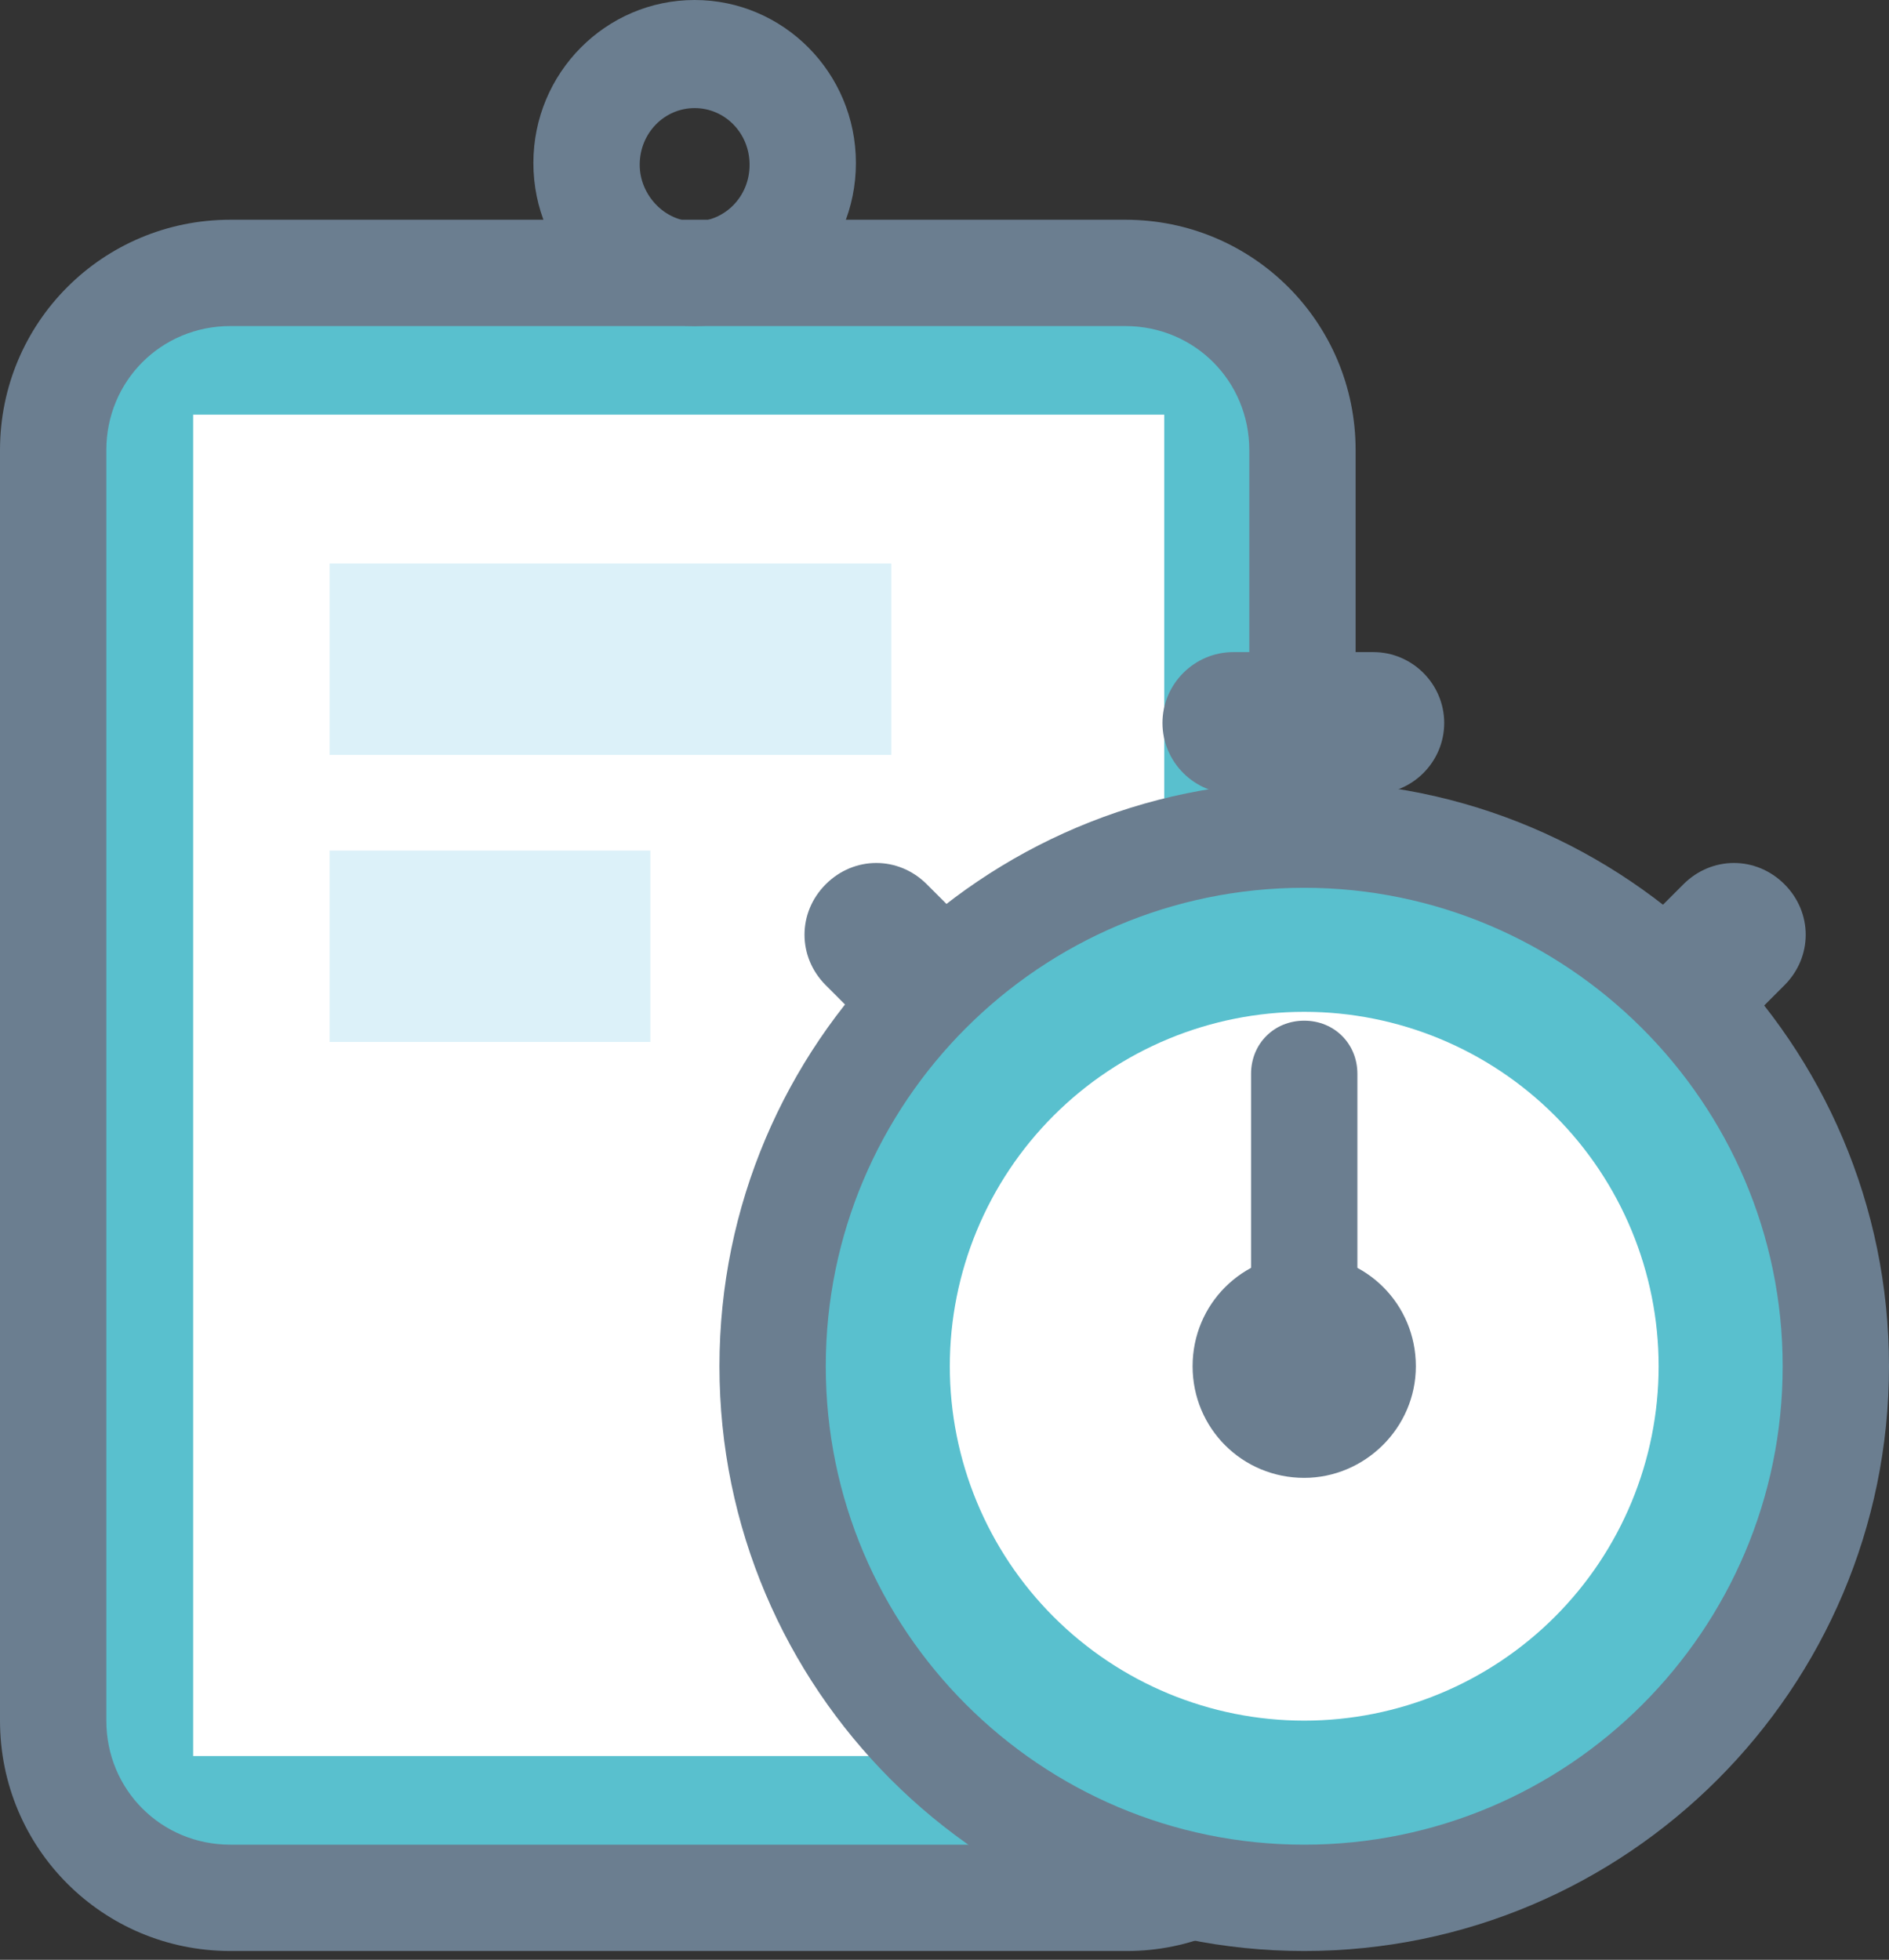 <svg width="80" height="83" viewBox="0 0 80 83" fill="none" xmlns="http://www.w3.org/2000/svg">
<rect x="0" y="0" width="80" height="83" fill="#333333" stroke="none"/>
<path d="M47.73 80.375H9.756C5.629 80.375 2.251 76.998 2.251 72.87V19.062C2.251 14.934 5.629 11.557 9.756 11.557H47.655C51.782 11.557 55.16 14.934 55.16 19.062V72.87C55.235 76.998 51.858 80.375 47.73 80.375Z" fill="#59C0CE"/>
<path d="M47.73 82.627H9.756C4.353 82.627 0 78.274 0 72.871V19.062C0 13.659 4.353 9.306 9.756 9.306H47.655C53.058 9.306 57.411 13.659 57.411 19.062V72.871C57.486 78.274 53.058 82.627 47.73 82.627ZM9.756 13.809C6.829 13.809 4.503 16.135 4.503 19.062V72.871C4.503 75.797 6.829 78.124 9.756 78.124H47.655C50.581 78.124 52.908 75.797 52.908 72.871V19.062C52.908 16.135 50.581 13.809 47.655 13.809H9.756Z" fill="#6B7E90"/>
<path d="M8.18 17.561H49.306V74.371H8.18V17.561Z" fill="white"/>
<path d="M37.749 23.865H13.959V31.97H37.749V23.865ZM27.542 36.023H13.959V44.128H27.542V36.023Z" fill="#DCF1F9"/>
<path d="M29.418 13.809C25.666 13.809 22.589 10.732 22.589 6.904C22.589 3.077 25.666 0 29.418 0C33.171 0 36.248 3.077 36.248 6.904C36.248 10.732 33.171 13.809 29.418 13.809ZM29.418 4.578C28.143 4.578 27.092 5.629 27.092 6.979C27.092 8.255 28.143 9.381 29.418 9.381C30.694 9.381 31.745 8.33 31.745 6.979C31.745 5.629 30.694 4.578 29.418 4.578ZM70.919 45.103C70.169 45.103 69.418 44.803 68.818 44.203C67.617 43.002 67.617 41.126 68.818 39.925L71.295 37.448C72.495 36.248 74.371 36.248 75.572 37.448C76.773 38.649 76.773 40.525 75.572 41.726L73.095 44.203C72.42 44.803 71.67 45.103 70.919 45.103ZM39.55 45.103C38.799 45.103 37.974 44.803 37.448 44.203L34.972 41.726C33.771 40.525 33.771 38.649 34.972 37.448C36.173 36.248 38.049 36.248 39.249 37.448L41.726 39.925C42.928 41.126 42.928 43.002 41.726 44.203C41.051 44.803 40.3 45.103 39.55 45.103ZM55.234 38.574C53.584 38.574 52.233 37.223 52.233 35.572V30.619C52.233 28.968 53.584 27.617 55.234 27.617C56.886 27.617 58.236 28.968 58.236 30.619V35.572C58.236 37.223 56.886 38.574 55.234 38.574Z" fill="#6B7E90"/>
<path d="M55.234 35.347C49.263 35.347 43.537 37.719 39.315 41.941C35.093 46.164 32.721 51.89 32.721 57.861C32.721 63.832 35.093 69.559 39.315 73.781C43.537 78.003 49.263 80.375 55.234 80.375C61.206 80.375 66.932 78.003 71.154 73.781C75.377 69.559 77.749 63.832 77.749 57.861C77.749 51.89 75.377 46.164 71.154 41.941C66.932 37.719 61.206 35.347 55.234 35.347Z" fill="#59C0CE"/>
<path d="M55.234 82.627C41.576 82.627 30.469 71.52 30.469 57.861C30.469 44.203 41.576 33.096 55.234 33.096C68.893 33.096 80 44.203 80 57.861C80 71.52 68.893 82.627 55.234 82.627ZM55.234 37.599C44.053 37.599 34.972 46.679 34.972 57.861C34.972 69.043 44.053 78.124 55.234 78.124C66.416 78.124 75.497 69.043 75.497 57.861C75.497 46.679 66.341 37.599 55.234 37.599Z" fill="#6B7E90"/>
<path d="M55.234 42.852C51.254 42.852 47.436 44.433 44.621 47.248C41.806 50.063 40.225 53.88 40.225 57.861C40.225 61.842 41.806 65.66 44.621 68.474C47.436 71.289 51.254 72.871 55.234 72.871C59.215 72.871 63.033 71.289 65.848 68.474C68.662 65.66 70.244 61.842 70.244 57.861C70.244 53.88 68.662 50.063 65.848 47.248C63.033 44.433 59.215 42.852 55.234 42.852Z" fill="white"/>
<path d="M55.234 57.636C53.959 57.636 52.983 56.66 52.983 55.385V45.478C52.983 44.203 53.959 43.227 55.234 43.227C56.51 43.227 57.486 44.203 57.486 45.478V55.385C57.486 56.66 56.435 57.636 55.234 57.636Z" fill="#6B7E90"/>
<path d="M55.234 62.589C52.608 62.589 50.507 60.488 50.507 57.861C50.507 55.234 52.608 53.133 55.234 53.133C57.861 53.133 59.962 55.234 59.962 57.861C59.962 60.488 57.786 62.589 55.234 62.589ZM58.161 33.621H52.233C50.582 33.621 49.231 32.27 49.231 30.619C49.231 28.968 50.582 27.617 52.233 27.617H58.161C59.812 27.617 61.163 28.968 61.163 30.619C61.163 32.27 59.812 33.621 58.161 33.621Z" fill="#6B7E90"/>
</svg>
